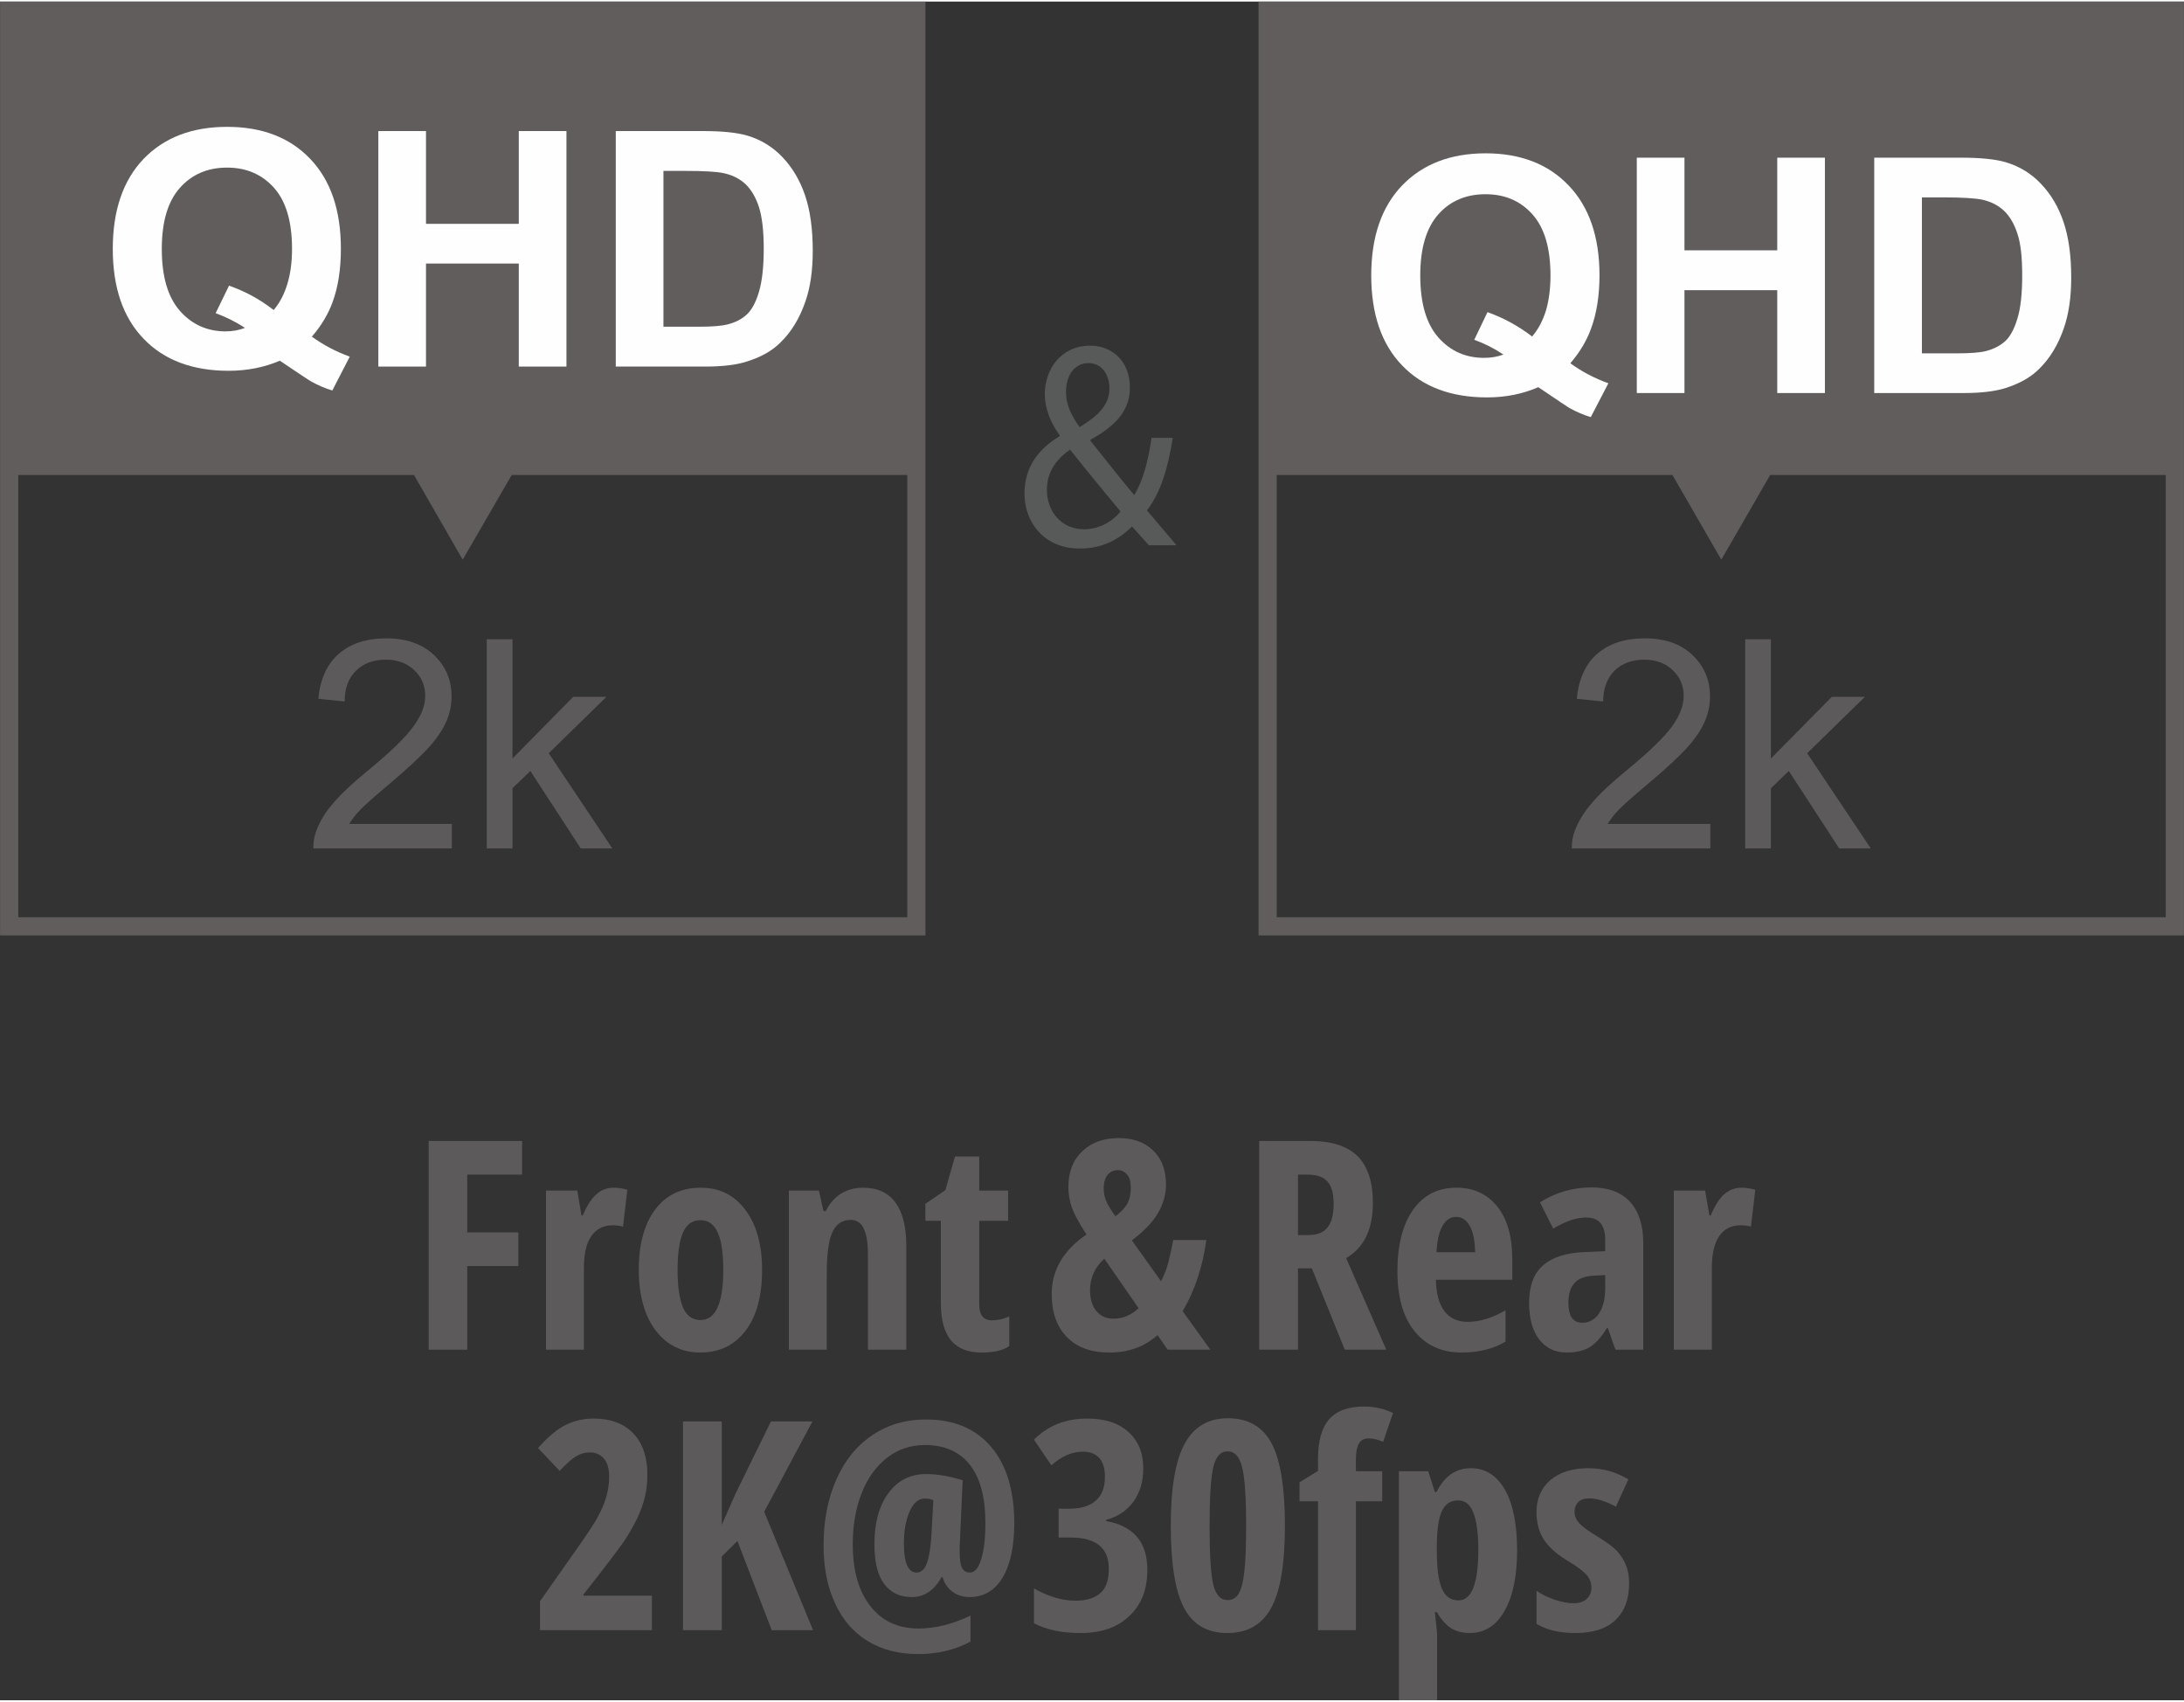 <?xml version="1.0" encoding="UTF-8"?>
<!DOCTYPE svg PUBLIC "-//W3C//DTD SVG 1.1//EN" "http://www.w3.org/Graphics/SVG/1.1/DTD/svg11.dtd">
<!-- Creator: CorelDRAW 2019 (64-Bit) -->
<svg xmlns="http://www.w3.org/2000/svg" xml:space="preserve" width="249px" height="194px" version="1.1" style="shape-rendering:geometricPrecision; text-rendering:geometricPrecision; image-rendering:optimizeQuality; fill-rule:evenodd; clip-rule:evenodd"
viewBox="0 0 145.24 112.95"
 xmlns:xlink="http://www.w3.org/1999/xlink"
 xmlns:xodm="http://www.corel.com/coreldraw/odm/2003">
 <rect x="0" y="0" width="145.24" height="112.95" fill="#333333" stroke="none"/>
 <defs>
  <style type="text/css">
   <![CDATA[
    .str0 {stroke:#605D5C;stroke-width:1.21;stroke-miterlimit:10}
    .fil2 {fill:none;fill-rule:nonzero}
    .fil5 {fill:#FEFEFE;fill-rule:nonzero}
    .fil1 {fill:#585A5A;fill-rule:nonzero}
    .fil3 {fill:#605D5C;fill-rule:nonzero}
    .fil0 {fill:#5D5A5B;fill-rule:nonzero}
    .fil4 {fill:#5D5A5B;fill-rule:nonzero}
   ]]>
  </style>
 </defs>
 <g id="Warstwa_x0020_1">
  <polygon class="fil0" points="31.07,89.64 28.51,89.64 28.51,75.76 34.72,75.76 34.72,78 31.07,78 31.07,81.84 34.47,81.84 34.47,84.08 31.07,84.08 "/>
  <path id="1" class="fil0" d="M40.81 78.87c0.32,0 0.62,0.05 0.91,0.14l-0.29 2.45c-0.17,-0.06 -0.4,-0.09 -0.69,-0.09 -0.61,0 -1.09,0.24 -1.42,0.72 -0.33,0.48 -0.49,1.19 -0.49,2.11l0 5.44 -2.52 0 0 -10.58 2.08 0 0.28 1.66 0.08 0c0.28,-0.66 0.59,-1.14 0.92,-1.42 0.32,-0.29 0.71,-0.43 1.14,-0.43z"/>
  <path id="2" class="fil0" d="M50.68 84.34c0,1.73 -0.37,3.08 -1.1,4.04 -0.74,0.97 -1.74,1.45 -3.02,1.45 -0.81,0 -1.52,-0.22 -2.14,-0.66 -0.62,-0.45 -1.1,-1.09 -1.44,-1.91 -0.33,-0.84 -0.5,-1.81 -0.5,-2.92 0,-1.72 0.37,-3.06 1.09,-4.02 0.73,-0.97 1.74,-1.45 3.03,-1.45 1.25,0 2.24,0.49 2.97,1.48 0.74,0.98 1.11,2.31 1.11,3.99zm-5.62 -0.01c0,1.1 0.12,1.93 0.36,2.5 0.24,0.56 0.63,0.84 1.16,0.84 1.01,0 1.52,-1.11 1.52,-3.34 0,-1.11 -0.12,-1.93 -0.37,-2.48 -0.24,-0.55 -0.63,-0.82 -1.15,-0.82 -0.53,0 -0.92,0.27 -1.16,0.82 -0.24,0.55 -0.36,1.37 -0.36,2.48z"/>
  <path id="3" class="fil0" d="M57.72 89.64l0 -6.31c0,-0.76 -0.09,-1.34 -0.27,-1.73 -0.19,-0.4 -0.48,-0.59 -0.89,-0.59 -0.55,0 -0.95,0.27 -1.2,0.81 -0.25,0.54 -0.38,1.45 -0.38,2.74l0 5.08 -2.52 0 0 -10.58 2 0 0.3 1.36 0.16 0c0.23,-0.48 0.56,-0.86 0.98,-1.14 0.43,-0.27 0.92,-0.41 1.49,-0.41 0.96,0 1.68,0.33 2.16,0.99 0.48,0.65 0.72,1.61 0.72,2.88l0 6.9 -2.55 0z"/>
  <path id="4" class="fil0" d="M65.97 87.69c0.36,0 0.74,-0.08 1.15,-0.26l0 1.97c-0.41,0.29 -1.03,0.43 -1.85,0.43 -0.92,0 -1.59,-0.28 -2.04,-0.82 -0.44,-0.55 -0.66,-1.37 -0.66,-2.46l0 -5.48 -1.03 0 0 -1.13 1.33 -0.91 0.64 -2.24 1.61 0 0 2.27 1.92 0 0 2.01 -1.92 0 0 5.56c0,0.71 0.29,1.06 0.85,1.06z"/>
  <path id="5" class="fil0" d="M77.65 89.64l-0.67 -0.97c-0.86,0.77 -1.93,1.16 -3.21,1.16 -1.22,0 -2.16,-0.35 -2.83,-1.04 -0.67,-0.69 -1,-1.64 -1,-2.86 0,-1.57 0.77,-2.89 2.31,-3.95 -0.49,-0.76 -0.81,-1.35 -0.97,-1.79 -0.15,-0.43 -0.23,-0.89 -0.23,-1.38 0,-0.99 0.3,-1.77 0.92,-2.36 0.61,-0.59 1.42,-0.88 2.42,-0.88 0.96,0 1.72,0.27 2.29,0.82 0.57,0.54 0.86,1.3 0.86,2.27 0,0.66 -0.18,1.29 -0.53,1.89 -0.34,0.6 -0.93,1.21 -1.74,1.82l1.94 2.72c0.21,-0.39 0.38,-0.83 0.5,-1.31 0.12,-0.48 0.22,-0.96 0.31,-1.43l2.2 0c-0.24,1.77 -0.76,3.35 -1.57,4.73l1.84 2.56 -2.84 0zm-5.16 -3.95c0,0.59 0.14,1.05 0.42,1.38 0.28,0.34 0.66,0.51 1.13,0.51 0.64,0 1.19,-0.24 1.68,-0.7l-2.28 -3.29c-0.63,0.57 -0.95,1.27 -0.95,2.1zm2.71 -6.81c0,-0.41 -0.08,-0.71 -0.25,-0.89 -0.17,-0.19 -0.37,-0.29 -0.6,-0.29 -0.29,0 -0.52,0.11 -0.69,0.31 -0.17,0.21 -0.26,0.51 -0.26,0.9 0,0.35 0.07,0.67 0.22,0.97 0.15,0.29 0.34,0.59 0.56,0.89 0.38,-0.29 0.65,-0.58 0.8,-0.86 0.15,-0.28 0.22,-0.62 0.22,-1.03z"/>
  <path id="6" class="fil0" d="M86.32 84.23l0 5.41 -2.58 0 0 -13.88 3.38 0c1.42,0 2.48,0.34 3.16,1.01 0.68,0.68 1.02,1.72 1.02,3.11 0,1.75 -0.59,2.98 -1.78,3.67l2.67 6.09 -2.76 0 -2.19 -5.41 -0.92 0zm0 -2.21l0.66 0c0.61,0 1.05,-0.17 1.31,-0.52 0.27,-0.34 0.4,-0.86 0.4,-1.54 0,-0.71 -0.14,-1.21 -0.42,-1.51 -0.28,-0.31 -0.72,-0.45 -1.31,-0.45l-0.64 0 0 4.02z"/>
  <path id="7" class="fil0" d="M97.2 89.83c-1.32,0 -2.36,-0.47 -3.12,-1.41 -0.77,-0.94 -1.15,-2.27 -1.15,-3.99 0,-1.74 0.35,-3.11 1.04,-4.09 0.69,-0.98 1.65,-1.47 2.88,-1.47 1.15,0 2.06,0.42 2.73,1.26 0.66,0.83 0.99,2 0.99,3.52l0 1.34 -5.08 0c0.02,0.95 0.22,1.65 0.58,2.11 0.37,0.46 0.88,0.69 1.52,0.69 0.82,0 1.66,-0.26 2.53,-0.77l0 2.08c-0.81,0.49 -1.79,0.73 -2.92,0.73zm-0.37 -9.02c-0.36,0 -0.66,0.19 -0.89,0.58 -0.23,0.38 -0.37,0.97 -0.41,1.77l2.57 0c-0.02,-0.77 -0.13,-1.35 -0.36,-1.75 -0.22,-0.4 -0.52,-0.6 -0.91,-0.6z"/>
  <path id="8" class="fil0" d="M107.43 89.64l-0.51 -1.45 -0.05 0c-0.38,0.62 -0.77,1.05 -1.16,1.29 -0.4,0.23 -0.9,0.35 -1.51,0.35 -0.78,0 -1.39,-0.29 -1.84,-0.87 -0.45,-0.59 -0.67,-1.4 -0.67,-2.43 0,-1.12 0.3,-1.95 0.92,-2.49 0.61,-0.54 1.52,-0.84 2.74,-0.89l1.4 -0.06 0 -0.76c0,-0.99 -0.42,-1.48 -1.28,-1.48 -0.63,0 -1.36,0.25 -2.18,0.74l-0.88 -1.75c1.05,-0.66 2.2,-0.99 3.43,-0.99 1.12,0 1.97,0.32 2.56,0.96 0.58,0.64 0.88,1.55 0.88,2.73l0 7.1 -1.85 0zm-2.2 -1.79c0.46,0 0.83,-0.21 1.11,-0.62 0.27,-0.42 0.41,-0.97 0.41,-1.66l0 -0.89 -0.78 0.04c-0.57,0.03 -1,0.19 -1.26,0.49 -0.28,0.3 -0.41,0.74 -0.41,1.33 0,0.87 0.31,1.31 0.93,1.31z"/>
  <path id="9" class="fil0" d="M115.82 78.87c0.31,0 0.62,0.05 0.91,0.14l-0.29 2.45c-0.18,-0.06 -0.41,-0.09 -0.69,-0.09 -0.62,0 -1.09,0.24 -1.42,0.72 -0.33,0.48 -0.49,1.19 -0.49,2.11l0 5.44 -2.53 0 0 -10.58 2.08 0 0.29 1.66 0.08 0c0.28,-0.66 0.59,-1.14 0.91,-1.42 0.33,-0.29 0.71,-0.43 1.15,-0.43z"/>
  <path id="10" class="fil0" d="M43.35 108.29l-7.44 0 0 -1.92 2.46 -3.5c0.68,-0.96 1.15,-1.67 1.4,-2.14 0.25,-0.46 0.44,-0.91 0.56,-1.34 0.12,-0.43 0.18,-0.87 0.18,-1.32 0,-0.53 -0.12,-0.93 -0.36,-1.2 -0.23,-0.26 -0.54,-0.4 -0.92,-0.4 -0.34,0 -0.65,0.09 -0.94,0.27 -0.29,0.18 -0.65,0.5 -1.07,0.96l-1.44 -1.52c0.67,-0.75 1.28,-1.27 1.85,-1.54 0.57,-0.28 1.19,-0.42 1.85,-0.42 1.12,0 2,0.33 2.63,0.98 0.63,0.66 0.94,1.58 0.94,2.74 0,0.54 -0.05,1.04 -0.17,1.51 -0.11,0.48 -0.29,0.96 -0.52,1.43 -0.23,0.48 -0.52,0.98 -0.86,1.5 -0.35,0.51 -1.25,1.69 -2.7,3.54l0 0.08 4.55 0 0 2.29z"/>
  <polygon id="11" class="fil0" points="54.07,108.29 51.32,108.29 49.04,102.36 48,103.39 48,108.29 45.42,108.29 45.42,94.41 48,94.41 48,101.29 48.91,99.22 51.27,94.41 54.03,94.41 50.82,100.42 "/>
  <path id="12" class="fil0" d="M67.45 101.19c0,1.54 -0.26,2.75 -0.78,3.61 -0.52,0.86 -1.25,1.29 -2.19,1.29 -0.43,0 -0.82,-0.12 -1.14,-0.36 -0.33,-0.24 -0.55,-0.57 -0.65,-0.96l-0.08 0c-0.21,0.39 -0.48,0.72 -0.82,0.96 -0.34,0.24 -0.72,0.36 -1.16,0.36 -0.78,0 -1.38,-0.29 -1.83,-0.87 -0.44,-0.59 -0.65,-1.47 -0.65,-2.66 0,-1.41 0.31,-2.54 0.93,-3.38 0.62,-0.85 1.46,-1.27 2.51,-1.27 0.75,0 1.55,0.14 2.43,0.41l-0.2 4.41 0 0.37c0,0.52 0.05,0.87 0.17,1.07 0.11,0.19 0.28,0.29 0.51,0.29 0.32,0 0.57,-0.29 0.75,-0.89 0.19,-0.59 0.28,-1.39 0.28,-2.4 0,-1.73 -0.35,-3.03 -1.05,-3.9 -0.69,-0.86 -1.68,-1.29 -2.96,-1.29 -0.94,0 -1.78,0.27 -2.51,0.83 -0.73,0.56 -1.3,1.34 -1.7,2.35 -0.4,1.01 -0.6,2.14 -0.6,3.4 0,1.77 0.39,3.14 1.17,4.13 0.77,0.99 1.84,1.49 3.2,1.49 1.12,0 2.28,-0.29 3.46,-0.86l0 1.73c-1.04,0.56 -2.2,0.83 -3.48,0.83 -1.28,0 -2.39,-0.28 -3.35,-0.86 -0.95,-0.58 -1.68,-1.42 -2.18,-2.52 -0.51,-1.09 -0.76,-2.37 -0.76,-3.85 0,-1.64 0.28,-3.1 0.85,-4.38 0.56,-1.27 1.36,-2.26 2.4,-2.95 1.04,-0.7 2.22,-1.04 3.55,-1.04 1.86,0 3.3,0.6 4.34,1.82 1.03,1.21 1.54,2.91 1.54,5.09zm-7.34 1.37c0,0.6 0.07,1.07 0.21,1.41 0.15,0.33 0.35,0.49 0.63,0.49 0.31,0 0.55,-0.22 0.7,-0.65 0.15,-0.43 0.25,-1.09 0.3,-1.99l0.12 -2.17c-0.15,-0.07 -0.34,-0.11 -0.58,-0.11 -0.41,0 -0.75,0.29 -1,0.86 -0.25,0.57 -0.38,1.29 -0.38,2.16z"/>
  <path id="13" class="fil0" d="M76.03 97.54c0,0.87 -0.22,1.6 -0.65,2.2 -0.43,0.59 -1.03,1 -1.82,1.22l0 0.08c0.87,0.14 1.55,0.48 2.03,1.02 0.48,0.55 0.71,1.29 0.71,2.23 0,1.28 -0.39,2.3 -1.19,3.05 -0.79,0.77 -1.88,1.14 -3.26,1.14 -1.23,0 -2.26,-0.21 -3.09,-0.65l0 -2.32c0.42,0.25 0.87,0.45 1.36,0.6 0.48,0.15 0.95,0.22 1.4,0.22 0.73,0 1.29,-0.17 1.66,-0.51 0.38,-0.34 0.56,-0.88 0.56,-1.61 0,-1.39 -0.85,-2.08 -2.55,-2.08l-0.79 0 0 -1.92 0.75 0c0.75,0 1.33,-0.18 1.73,-0.54 0.4,-0.35 0.6,-0.88 0.6,-1.58 0,-0.55 -0.12,-0.97 -0.38,-1.25 -0.26,-0.28 -0.62,-0.42 -1.09,-0.42 -0.71,0 -1.41,0.3 -2.09,0.91l-1.16 -1.71c0.93,-0.93 2.11,-1.4 3.54,-1.4 1.17,0 2.08,0.29 2.74,0.89 0.66,0.59 0.99,1.4 0.99,2.43z"/>
  <path id="14" class="fil0" d="M85.45 101.35c0,2.52 -0.3,4.34 -0.91,5.45 -0.6,1.12 -1.58,1.68 -2.92,1.68 -1.34,0 -2.3,-0.56 -2.89,-1.69 -0.58,-1.12 -0.87,-2.93 -0.87,-5.44 0,-2.5 0.3,-4.32 0.92,-5.45 0.61,-1.13 1.57,-1.7 2.88,-1.7 1.34,0 2.3,0.55 2.9,1.66 0.59,1.11 0.89,2.94 0.89,5.49zm-5.01 0c0,1.95 0.08,3.25 0.25,3.93 0.17,0.67 0.48,1.01 0.95,1.01 0.32,0 0.57,-0.15 0.74,-0.44 0.17,-0.29 0.3,-0.77 0.37,-1.45 0.08,-0.67 0.12,-1.69 0.12,-3.05 0,-1.91 -0.09,-3.21 -0.27,-3.91 -0.18,-0.7 -0.49,-1.04 -0.96,-1.04 -0.47,0 -0.78,0.34 -0.95,1.04 -0.17,0.69 -0.25,1.99 -0.25,3.91z"/>
  <path id="15" class="fil0" d="M91.92 99.72l-1.75 0 0 8.57 -2.52 0 0 -8.57 -1.23 0 0 -1.26 1.23 -0.76 0 -0.8c0,-1.17 0.24,-2.05 0.73,-2.62 0.49,-0.57 1.27,-0.86 2.35,-0.86 0.69,0 1.32,0.15 1.91,0.43l-0.66 1.92c-0.32,-0.15 -0.64,-0.23 -0.97,-0.23 -0.29,0 -0.51,0.11 -0.64,0.34 -0.13,0.23 -0.2,0.58 -0.2,1.06l0 0.78 1.75 0 0 2z"/>
  <path id="16" class="fil0" d="M97.74 108.48c-0.45,0 -0.85,-0.1 -1.21,-0.3 -0.35,-0.21 -0.67,-0.57 -0.98,-1.09l-0.13 0c0.1,0.86 0.15,1.37 0.15,1.55l0 4.31 -2.54 0 0 -15.23 1.95 0 0.44 1.38 0.11 0c0.53,-1.05 1.29,-1.58 2.29,-1.58 0.96,0 1.71,0.48 2.26,1.43 0.54,0.95 0.81,2.3 0.81,4.04 0,1.71 -0.28,3.06 -0.84,4.03 -0.56,0.98 -1.33,1.46 -2.31,1.46zm-0.77 -8.82c-0.5,0 -0.85,0.23 -1.07,0.69 -0.22,0.46 -0.34,1.22 -0.35,2.28l0 0.33c0,1.17 0.11,2.02 0.33,2.55 0.22,0.53 0.59,0.8 1.11,0.8 0.88,0 1.32,-1.12 1.32,-3.36 0,-1.11 -0.11,-1.93 -0.33,-2.47 -0.21,-0.55 -0.55,-0.82 -1.01,-0.82z"/>
  <path id="17" class="fil0" d="M108.34 105.19c0,1.04 -0.3,1.84 -0.9,2.42 -0.6,0.58 -1.5,0.87 -2.67,0.87 -1.05,0 -1.91,-0.2 -2.59,-0.61l0 -2.2c0.34,0.24 0.75,0.44 1.22,0.6 0.46,0.15 0.87,0.23 1.23,0.23 0.39,0 0.69,-0.1 0.89,-0.29 0.21,-0.19 0.31,-0.44 0.31,-0.76 0,-0.32 -0.11,-0.6 -0.32,-0.84 -0.22,-0.24 -0.61,-0.54 -1.19,-0.89 -0.77,-0.45 -1.31,-0.94 -1.65,-1.45 -0.33,-0.52 -0.49,-1.13 -0.49,-1.82 0,-0.9 0.31,-1.61 0.92,-2.14 0.62,-0.52 1.47,-0.79 2.54,-0.79 0.94,0 1.82,0.25 2.65,0.74l-0.83 1.82c-0.67,-0.37 -1.27,-0.55 -1.78,-0.55 -0.33,0 -0.57,0.08 -0.73,0.25 -0.16,0.17 -0.24,0.38 -0.24,0.63 0,0.28 0.1,0.53 0.3,0.75 0.2,0.23 0.57,0.5 1.11,0.83 0.66,0.4 1.12,0.74 1.39,1.01 0.26,0.28 0.47,0.6 0.61,0.95 0.15,0.36 0.22,0.77 0.22,1.24z"/>
  <g id="_2897088464144">
   <path class="fil1" d="M72.38 24.04c0.99,0 1.4,0.89 1.4,1.68 0,1.13 -0.78,1.83 -1.98,2.58 -0.5,-0.7 -0.91,-1.42 -0.91,-2.36 0,-1.01 0.52,-1.9 1.49,-1.9zm-0.3 11.05c-1.45,0 -2.46,-1.14 -2.46,-2.63 0,-1.39 0.88,-2.21 1.54,-2.67 1.33,1.68 2.66,3.27 3.36,4.12 -0.56,0.68 -1.43,1.18 -2.44,1.18zm6.16 1.06c-0.71,-0.83 -1.33,-1.56 -1.97,-2.32 0.89,-1.14 1.4,-2.76 1.72,-4.82l-1.41 0c-0.23,1.65 -0.61,2.91 -1.15,3.81 -0.77,-0.92 -1.9,-2.34 -2.91,-3.61l0 -0.08c1.9,-1.03 2.62,-2.11 2.62,-3.48 0,-1.7 -1.15,-2.77 -2.64,-2.77 -1.98,0 -3.02,1.62 -3.02,3.23 0,0.91 0.37,1.88 0.99,2.73l0 0.06c-1.37,0.81 -2.34,2.03 -2.34,3.81 0,1.96 1.35,3.66 3.67,3.66 1.32,0 2.46,-0.45 3.48,-1.47 0.46,0.5 0.78,0.88 1.12,1.25l1.84 0z"/>
   <polygon class="fil2 str0" points="0.61,61.49 60.94,61.49 60.94,0.61 0.61,0.61 "/>
   <polygon class="fil3" points="0.61,0.61 0.61,31.48 27.53,31.48 30.77,37.11 34.03,31.48 60.93,31.48 60.93,0.61 "/>
   <path class="fil4" d="M30.05 54.68l0 1.63 -9.21 0c-0.01,-0.41 0.05,-0.8 0.2,-1.18 0.23,-0.63 0.61,-1.25 1.14,-1.85 0.52,-0.61 1.26,-1.31 2.23,-2.1 1.51,-1.24 2.53,-2.22 3.06,-2.95 0.54,-0.73 0.81,-1.41 0.81,-2.06 0,-0.68 -0.24,-1.25 -0.73,-1.71 -0.48,-0.47 -1.12,-0.7 -1.9,-0.7 -0.82,0 -1.49,0.25 -1.98,0.74 -0.5,0.49 -0.75,1.17 -0.75,2.04l-1.75 -0.18c0.12,-1.3 0.57,-2.3 1.36,-2.99 0.78,-0.68 1.84,-1.03 3.16,-1.03 1.33,0 2.39,0.37 3.17,1.11 0.78,0.74 1.17,1.66 1.17,2.76 0,0.56 -0.11,1.1 -0.34,1.64 -0.23,0.54 -0.61,1.11 -1.14,1.7 -0.53,0.6 -1.41,1.42 -2.63,2.45 -1.03,0.87 -1.69,1.45 -1.98,1.76 -0.29,0.3 -0.53,0.61 -0.72,0.92l6.83 0z"/>
   <polygon id="1" class="fil4" points="32.37,56.31 32.37,42.4 34.08,42.4 34.08,50.33 38.12,46.23 40.33,46.23 36.49,49.98 40.72,56.31 38.62,56.31 35.27,51.16 34.08,52.31 34.08,56.31 "/>
   <path class="fil5" d="M20.74 22.28c0.77,0.56 1.61,1 2.52,1.33l-1.16 2.25c-0.47,-0.14 -0.94,-0.34 -1.39,-0.59 -0.1,-0.05 -0.8,-0.51 -2.1,-1.39 -1.03,0.44 -2.16,0.67 -3.41,0.67 -2.4,0 -4.29,-0.71 -5.65,-2.13 -1.37,-1.42 -2.05,-3.41 -2.05,-5.98 0,-2.56 0.69,-4.56 2.05,-5.98 1.37,-1.42 3.22,-2.13 5.56,-2.13 2.32,0 4.17,0.71 5.52,2.13 1.36,1.42 2.04,3.41 2.04,5.98 0,1.35 -0.18,2.54 -0.56,3.57 -0.29,0.78 -0.74,1.54 -1.37,2.27zm-2.54 -1.77c0.41,-0.49 0.71,-1.06 0.91,-1.74 0.21,-0.68 0.31,-1.45 0.31,-2.33 0,-1.81 -0.4,-3.16 -1.2,-4.06 -0.8,-0.89 -1.84,-1.34 -3.12,-1.34 -1.29,0 -2.34,0.45 -3.14,1.35 -0.8,0.9 -1.2,2.25 -1.2,4.06 0,1.83 0.4,3.2 1.2,4.11 0.8,0.91 1.82,1.37 3.04,1.37 0.46,0 0.89,-0.08 1.29,-0.23 -0.63,-0.42 -1.29,-0.74 -1.95,-0.98l0.89 -1.83c1.04,0.36 2.03,0.89 2.97,1.62z"/>
   <polygon id="1" class="fil5" points="25.16,24.27 25.16,8.61 28.33,8.61 28.33,14.78 34.5,14.78 34.5,8.61 37.67,8.61 37.67,24.27 34.5,24.27 34.5,17.42 28.33,17.42 28.33,24.27 "/>
   <path id="2" class="fil5" d="M40.95 8.61l5.77 0c1.3,0 2.29,0.1 2.97,0.3 0.91,0.27 1.7,0.75 2.35,1.44 0.66,0.69 1.16,1.54 1.5,2.54 0.34,1 0.51,2.23 0.51,3.7 0,1.29 -0.16,2.4 -0.48,3.33 -0.39,1.14 -0.95,2.06 -1.68,2.76 -0.54,0.54 -1.28,0.96 -2.21,1.25 -0.7,0.23 -1.63,0.34 -2.79,0.34l-5.94 0 0 -15.66zm3.17 2.65l0 10.36 2.35 0c0.88,0 1.51,-0.05 1.9,-0.15 0.52,-0.13 0.94,-0.34 1.28,-0.65 0.34,-0.31 0.61,-0.81 0.82,-1.51 0.21,-0.7 0.32,-1.66 0.32,-2.87 0,-1.21 -0.11,-2.13 -0.32,-2.78 -0.21,-0.65 -0.51,-1.15 -0.89,-1.52 -0.39,-0.36 -0.87,-0.61 -1.46,-0.73 -0.44,-0.1 -1.3,-0.15 -2.58,-0.15l-1.42 0z"/>
   <polygon class="fil2 str0" points="84.3,61.49 144.63,61.49 144.63,0.61 84.3,0.61 "/>
   <polygon class="fil3" points="84.31,0.61 84.31,31.48 111.22,31.48 114.47,37.11 117.72,31.48 144.62,31.48 144.62,0.61 "/>
   <path class="fil4" d="M113.74 54.68l0 1.63 -9.21 0c-0.01,-0.41 0.05,-0.8 0.2,-1.18 0.24,-0.63 0.62,-1.25 1.14,-1.85 0.52,-0.61 1.26,-1.31 2.23,-2.1 1.51,-1.24 2.53,-2.22 3.07,-2.95 0.53,-0.73 0.8,-1.41 0.8,-2.06 0,-0.68 -0.24,-1.25 -0.73,-1.71 -0.48,-0.47 -1.12,-0.7 -1.9,-0.7 -0.82,0 -1.48,0.25 -1.98,0.74 -0.49,0.49 -0.74,1.17 -0.75,2.04l-1.75 -0.18c0.12,-1.3 0.57,-2.3 1.36,-2.99 0.78,-0.68 1.84,-1.03 3.16,-1.03 1.34,0 2.4,0.37 3.17,1.11 0.78,0.74 1.17,1.66 1.17,2.76 0,0.56 -0.11,1.1 -0.34,1.64 -0.23,0.54 -0.61,1.11 -1.13,1.7 -0.54,0.6 -1.41,1.42 -2.64,2.45 -1.03,0.87 -1.69,1.45 -1.98,1.76 -0.29,0.3 -0.53,0.61 -0.72,0.92l6.83 0z"/>
   <polygon id="1" class="fil4" points="116.06,56.31 116.06,42.4 117.77,42.4 117.77,50.33 121.82,46.23 124.02,46.23 120.18,49.98 124.41,56.31 122.31,56.31 118.96,51.16 117.77,52.31 117.77,56.31 "/>
   <path class="fil5" d="M104.43 24.05c0.77,0.56 1.61,1 2.53,1.33l-1.17 2.25c-0.47,-0.14 -0.94,-0.34 -1.39,-0.59 -0.1,-0.05 -0.8,-0.52 -2.1,-1.4 -1.03,0.45 -2.16,0.68 -3.41,0.68 -2.4,0 -4.29,-0.71 -5.65,-2.13 -1.37,-1.42 -2.05,-3.42 -2.05,-5.98 0,-2.57 0.69,-4.56 2.05,-5.98 1.37,-1.42 3.22,-2.14 5.56,-2.14 2.32,0 4.17,0.72 5.52,2.14 1.36,1.42 2.05,3.41 2.05,5.97 0,1.35 -0.19,2.55 -0.57,3.57 -0.29,0.79 -0.74,1.55 -1.37,2.28zm-2.54 -1.78c0.41,-0.48 0.71,-1.05 0.92,-1.73 0.2,-0.68 0.3,-1.46 0.3,-2.33 0,-1.81 -0.4,-3.17 -1.2,-4.06 -0.8,-0.9 -1.84,-1.34 -3.12,-1.34 -1.29,0 -2.34,0.44 -3.14,1.34 -0.8,0.9 -1.2,2.26 -1.2,4.06 0,1.84 0.4,3.21 1.2,4.12 0.8,0.91 1.82,1.36 3.04,1.36 0.46,0 0.89,-0.07 1.29,-0.22 -0.63,-0.42 -1.29,-0.75 -1.94,-0.98l0.88 -1.84c1.04,0.37 2.03,0.9 2.97,1.62z"/>
   <polygon id="1" class="fil5" points="108.85,26.03 108.85,10.38 112.02,10.38 112.02,16.54 118.19,16.54 118.19,10.38 121.36,10.38 121.36,26.03 118.19,26.03 118.19,19.19 112.02,19.19 112.02,26.03 "/>
   <path id="2" class="fil5" d="M124.64 10.38l5.77 0c1.3,0 2.29,0.1 2.97,0.3 0.91,0.27 1.7,0.75 2.35,1.44 0.66,0.69 1.16,1.53 1.5,2.54 0.34,1 0.51,2.23 0.51,3.7 0,1.29 -0.16,2.39 -0.48,3.33 -0.39,1.14 -0.95,2.06 -1.68,2.76 -0.54,0.54 -1.28,0.95 -2.21,1.25 -0.7,0.22 -1.63,0.33 -2.79,0.33l-5.94 0 0 -15.65zm3.17 2.64l0 10.37 2.35 0c0.88,0 1.52,-0.05 1.9,-0.15 0.52,-0.13 0.94,-0.35 1.28,-0.65 0.34,-0.31 0.61,-0.81 0.82,-1.51 0.22,-0.7 0.32,-1.66 0.32,-2.87 0,-1.21 -0.1,-2.14 -0.32,-2.78 -0.21,-0.65 -0.51,-1.16 -0.89,-1.52 -0.38,-0.36 -0.87,-0.61 -1.46,-0.74 -0.44,-0.09 -1.3,-0.15 -2.58,-0.15l-1.42 0z"/>
  </g>
 </g>
</svg>
